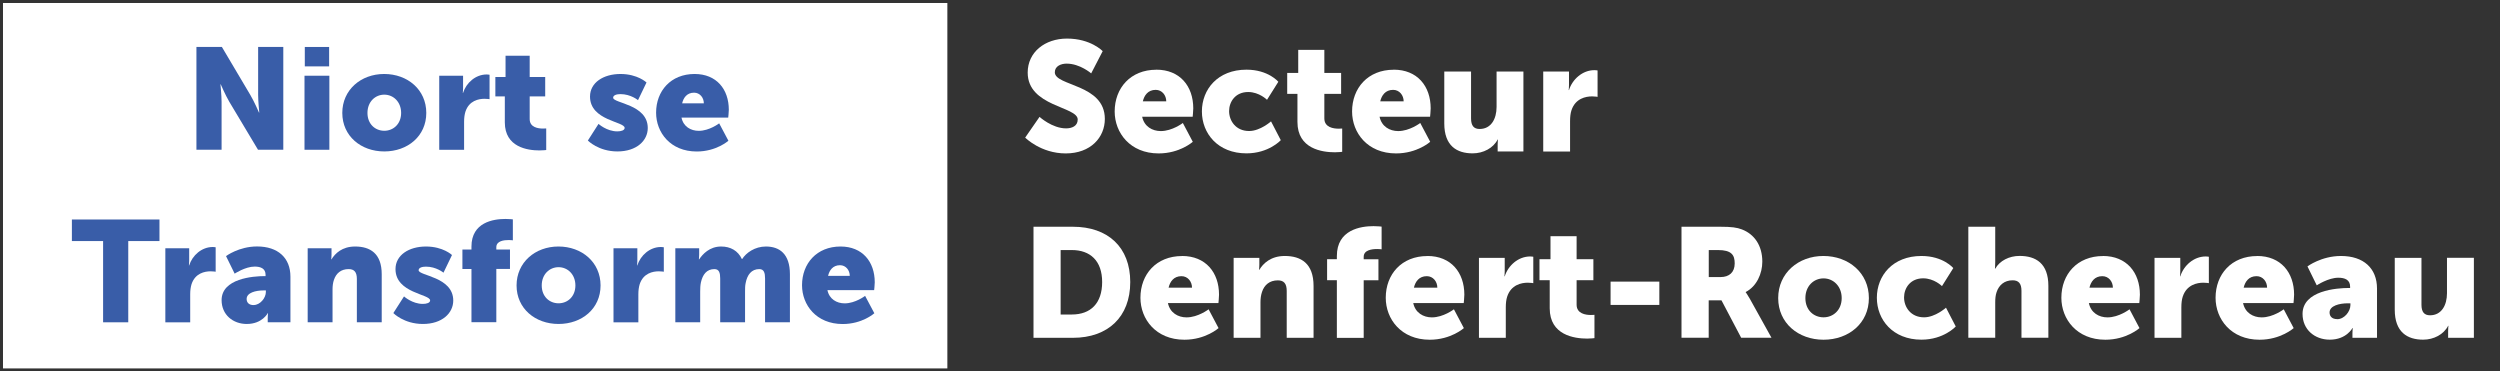 <?xml version="1.0" encoding="UTF-8"?><svg xmlns="http://www.w3.org/2000/svg" viewBox="0 0 417.32 62"><rect x="0" y="0" width="417.32" height="62" fill="#333333" stroke="none"/><defs><style>.cls-1{fill:#fff;}.cls-2{fill:#395da8;}</style></defs><g id="Calque_4"><rect class="cls-1" x=".5" y=".5" width="157.64" height="61"/><g><path class="cls-1" d="m173.53,19.51s2.1,1.92,4.43,1.92c.93,0,1.94-.36,1.94-1.48,0-2.2-8.35-2.13-8.35-7.83,0-3.42,2.88-5.68,6.56-5.68,3.99,0,5.96,2.1,5.96,2.1l-1.92,3.71s-1.87-1.63-4.1-1.63c-.93,0-1.97.41-1.97,1.45,0,2.33,8.35,1.92,8.35,7.78,0,3.08-2.36,5.76-6.53,5.76s-6.77-2.64-6.77-2.64l2.39-3.45Z"/><path class="cls-1" d="m193.02,11.63c3.94,0,6.17,2.75,6.17,6.46,0,.44-.1,1.4-.1,1.4h-8.43c.34,1.63,1.69,2.39,3.11,2.39,1.92,0,3.68-1.35,3.68-1.35l1.66,3.14s-2.15,1.94-5.7,1.94c-4.77,0-7.34-3.45-7.34-7,0-3.91,2.64-6.97,6.95-6.97Zm1.66,5.29c0-1.01-.7-1.92-1.76-1.92-1.3,0-1.92.93-2.15,1.92h3.92Z"/><path class="cls-1" d="m208.08,11.63c3.63,0,5.31,2.02,5.31,2.02l-1.89,3.01s-1.3-1.3-3.14-1.3c-2.13,0-3.19,1.61-3.19,3.19s1.09,3.32,3.34,3.32c1.87,0,3.66-1.61,3.66-1.61l1.63,3.14s-2,2.2-5.73,2.2c-4.77,0-7.44-3.32-7.44-7s2.64-6.97,7.44-6.97Z"/><path class="cls-1" d="m216.58,15.67h-1.71v-3.5h1.84v-3.84h4.36v3.84h2.8v3.5h-2.8v4.1c0,1.5,1.53,1.71,2.38,1.71.36,0,.6-.03.6-.03v3.89s-.49.08-1.22.08c-2.13,0-6.25-.57-6.25-5.06v-4.69Z"/><path class="cls-1" d="m232.65,11.63c3.94,0,6.17,2.75,6.17,6.46,0,.44-.1,1.4-.1,1.4h-8.43c.34,1.63,1.69,2.39,3.11,2.39,1.92,0,3.68-1.35,3.68-1.35l1.66,3.14s-2.15,1.94-5.7,1.94c-4.77,0-7.34-3.45-7.34-7,0-3.91,2.64-6.97,6.95-6.97Zm1.66,5.29c0-1.01-.7-1.92-1.76-1.92-1.3,0-1.92.93-2.15,1.92h3.92Z"/><path class="cls-1" d="m241.07,11.94h4.49v7.83c0,1.24.49,1.76,1.43,1.76,1.92,0,2.83-1.69,2.83-3.68v-5.91h4.48v13.35h-4.3v-1.17c0-.44.05-.83.05-.83h-.05c-.73,1.43-2.39,2.31-4.17,2.31-2.64,0-4.74-1.24-4.74-5v-8.66Z"/><path class="cls-1" d="m257.61,11.94h4.3v2.26c0,.44-.05.83-.05.83h.05c.57-1.81,2.26-3.32,4.25-3.32.26,0,.52.05.52.05v4.41s-.36-.08-.91-.08c-1.06,0-2.8.34-3.45,2.33-.16.49-.23,1.09-.23,1.81v5.06h-4.48v-13.35Z"/><path class="cls-1" d="m172.52,37.85h6.58c5.83,0,9.57,3.4,9.57,9.23s-3.73,9.31-9.57,9.31h-6.58v-18.54Zm6.4,14.65c3.14,0,5.06-1.87,5.06-5.42s-2-5.34-5.06-5.34h-1.87v10.76h1.87Z"/><path class="cls-1" d="m197.32,42.73c3.94,0,6.17,2.75,6.17,6.46,0,.44-.1,1.4-.1,1.4h-8.43c.34,1.63,1.69,2.39,3.11,2.39,1.92,0,3.68-1.35,3.68-1.35l1.66,3.14s-2.15,1.94-5.7,1.94c-4.77,0-7.34-3.45-7.34-7,0-3.92,2.64-6.97,6.95-6.97Zm1.66,5.29c0-1.01-.7-1.92-1.76-1.92-1.3,0-1.92.93-2.15,1.92h3.92Z"/><path class="cls-1" d="m205.92,43.04h4.3v1.17c0,.44-.05.83-.05.83h.05c.62-1.04,1.89-2.31,4.25-2.31,2.7,0,4.8,1.24,4.8,5v8.66h-4.48v-7.83c0-1.24-.49-1.76-1.48-1.76-1.4,0-2.26.78-2.64,1.92-.18.52-.26,1.12-.26,1.76v5.91h-4.48v-13.35Z"/><path class="cls-1" d="m223.16,46.77h-1.63v-3.5h1.63v-.54c0-4.38,3.97-4.98,6.12-4.98.8,0,1.35.08,1.35.08v3.79s-.31-.05-.73-.05c-.88,0-2.26.16-2.26,1.3v.41h2.46v3.5h-2.46v9.62h-4.48v-9.62Z"/><path class="cls-1" d="m238.27,42.73c3.94,0,6.17,2.75,6.17,6.46,0,.44-.1,1.4-.1,1.4h-8.43c.34,1.63,1.69,2.39,3.11,2.39,1.92,0,3.68-1.35,3.68-1.35l1.66,3.14s-2.15,1.94-5.7,1.94c-4.77,0-7.34-3.45-7.34-7,0-3.92,2.64-6.97,6.95-6.97Zm1.66,5.29c0-1.01-.7-1.92-1.76-1.92-1.3,0-1.92.93-2.15,1.92h3.92Z"/><path class="cls-1" d="m246.88,43.04h4.3v2.26c0,.44-.05.83-.05.83h.05c.57-1.81,2.26-3.32,4.25-3.32.26,0,.52.05.52.05v4.41s-.36-.08-.91-.08c-1.06,0-2.8.34-3.45,2.33-.16.49-.23,1.09-.23,1.81v5.06h-4.48v-13.35Z"/><path class="cls-1" d="m258.69,46.77h-1.71v-3.5h1.84v-3.84h4.36v3.84h2.8v3.5h-2.8v4.1c0,1.5,1.53,1.71,2.38,1.71.36,0,.6-.03.6-.03v3.89s-.49.08-1.22.08c-2.13,0-6.25-.57-6.25-5.06v-4.69Z"/><path class="cls-1" d="m268.85,47.01h8.14v3.89h-8.14v-3.89Z"/><path class="cls-1" d="m280.7,37.85h6.46c1.89,0,2.8.13,3.6.44,2.1.8,3.42,2.7,3.42,5.39,0,1.97-.93,4.12-2.77,5.06v.05s.26.34.7,1.11l3.6,6.48h-5.06l-3.29-6.25h-2.13v6.25h-4.54v-18.54Zm6.51,8.4c1.45,0,2.36-.8,2.36-2.28,0-1.4-.52-2.23-2.8-2.23h-1.53v4.51h1.97Z"/><path class="cls-1" d="m304.37,42.73c4.23,0,7.6,2.83,7.6,7.03s-3.37,6.95-7.57,6.95-7.57-2.77-7.57-6.95,3.37-7.03,7.54-7.03Zm.03,10.24c1.63,0,3.03-1.22,3.03-3.21s-1.4-3.29-3.03-3.29-3.03,1.27-3.03,3.29,1.4,3.21,3.03,3.21Z"/><path class="cls-1" d="m320.75,42.73c3.63,0,5.31,2.02,5.31,2.02l-1.89,3.01s-1.3-1.3-3.14-1.3c-2.13,0-3.19,1.61-3.19,3.19s1.09,3.32,3.34,3.32c1.87,0,3.66-1.61,3.66-1.61l1.63,3.14s-2,2.2-5.73,2.2c-4.77,0-7.44-3.32-7.44-7s2.64-6.97,7.44-6.97Z"/><path class="cls-1" d="m328.57,37.85h4.49v5.86c0,.67-.05,1.14-.05,1.14h.05c.75-1.32,2.31-2.13,4.07-2.13,2.7,0,4.8,1.24,4.8,5v8.66h-4.49v-7.83c0-1.24-.49-1.76-1.48-1.76-1.37,0-2.28.8-2.67,1.97-.18.52-.23,1.09-.23,1.71v5.91h-4.49v-18.54Z"/><path class="cls-1" d="m351.04,42.73c3.94,0,6.17,2.75,6.17,6.46,0,.44-.1,1.4-.1,1.4h-8.42c.34,1.63,1.68,2.39,3.11,2.39,1.92,0,3.68-1.35,3.68-1.35l1.66,3.14s-2.15,1.94-5.7,1.94c-4.77,0-7.34-3.45-7.34-7,0-3.92,2.64-6.97,6.95-6.97Zm1.66,5.29c0-1.01-.7-1.92-1.76-1.92-1.3,0-1.92.93-2.15,1.92h3.91Z"/><path class="cls-1" d="m359.65,43.04h4.3v2.26c0,.44-.05.83-.05.83h.05c.57-1.81,2.25-3.32,4.25-3.32.26,0,.52.05.52.05v4.41s-.36-.08-.91-.08c-1.06,0-2.8.34-3.45,2.33-.16.49-.23,1.09-.23,1.81v5.06h-4.48v-13.35Z"/><path class="cls-1" d="m376.78,42.73c3.94,0,6.17,2.75,6.17,6.46,0,.44-.1,1.4-.1,1.4h-8.42c.34,1.63,1.68,2.39,3.11,2.39,1.92,0,3.68-1.35,3.68-1.35l1.66,3.14s-2.15,1.94-5.7,1.94c-4.77,0-7.34-3.45-7.34-7,0-3.92,2.64-6.97,6.95-6.97Zm1.66,5.29c0-1.01-.7-1.92-1.76-1.92-1.3,0-1.92.93-2.15,1.92h3.91Z"/><path class="cls-1" d="m392.12,48.07h.18v-.23c0-1.12-.86-1.48-1.97-1.48-1.68,0-3.6,1.27-3.6,1.27l-1.55-3.16s2.31-1.74,5.6-1.74c3.76,0,6.01,2.05,6.01,5.44v8.22h-4.1v-.8c0-.44.05-.83.05-.83h-.05s-.99,1.94-3.79,1.94c-2.49,0-4.54-1.66-4.54-4.3,0-3.89,5.68-4.33,7.75-4.33Zm-1.97,5.21c1.17,0,2.2-1.27,2.2-2.36v-.29h-.42c-1.43,0-3.06.41-3.06,1.53,0,.62.39,1.11,1.27,1.11Z"/><path class="cls-1" d="m399.72,43.04h4.49v7.83c0,1.24.49,1.76,1.43,1.76,1.92,0,2.83-1.69,2.83-3.68v-5.91h4.49v13.35h-4.3v-1.17c0-.44.05-.83.05-.83h-.05c-.73,1.43-2.38,2.31-4.17,2.31-2.64,0-4.74-1.25-4.74-5v-8.66Z"/></g></g><g id="Calque_3"><g><path class="cls-2" d="m32.79,7.84h4.25l4.75,8.02c.67,1.13,1.44,2.93,1.44,2.93h.05s-.19-1.85-.19-2.93V7.84h4.2v17.16h-4.22l-4.78-7.99c-.67-1.13-1.44-2.93-1.44-2.93h-.05s.19,1.85.19,2.93v7.99h-4.2V7.84Z"/><path class="cls-2" d="m50.83,12.64h4.15v12.36h-4.15v-12.36Zm.05-4.8h4.06v3.24h-4.06v-3.24Z"/><path class="cls-2" d="m64.13,12.35c3.91,0,7.03,2.62,7.03,6.5s-3.12,6.43-7.01,6.43-7.01-2.57-7.01-6.43,3.12-6.5,6.98-6.5Zm.02,9.48c1.51,0,2.81-1.13,2.81-2.98s-1.3-3.05-2.81-3.05-2.81,1.18-2.81,3.05,1.3,2.98,2.81,2.98Z"/><path class="cls-2" d="m73.32,12.64h3.98v2.09c0,.41-.05.77-.05.77h.05c.53-1.68,2.09-3.07,3.94-3.07.24,0,.48.05.48.05v4.08s-.34-.07-.84-.07c-.98,0-2.59.31-3.19,2.16-.14.46-.22,1.01-.22,1.68v4.68h-4.15v-12.36Z"/><path class="cls-2" d="m84.27,16.09h-1.58v-3.24h1.7v-3.55h4.03v3.55h2.59v3.24h-2.59v3.79c0,1.39,1.42,1.58,2.21,1.58.34,0,.55-.02.55-.02v3.6s-.46.07-1.13.07c-1.97,0-5.78-.53-5.78-4.68v-4.34Z"/><path class="cls-2" d="m99.91,20.68s1.37,1.25,3.14,1.25c.62,0,1.22-.17,1.22-.58,0-1.08-5.78-1.2-5.78-5.23,0-2.33,2.23-3.77,5.09-3.77s4.34,1.42,4.34,1.42l-1.42,2.95s-1.2-1.01-2.93-1.01c-.62,0-1.22.17-1.22.6,0,.94,5.78,1.08,5.78,5.06,0,2.11-1.87,3.91-5.06,3.91s-4.94-1.82-4.94-1.82l1.78-2.78Z"/><path class="cls-2" d="m115.95,12.35c3.65,0,5.71,2.54,5.71,5.98,0,.41-.1,1.3-.1,1.3h-7.8c.31,1.51,1.56,2.21,2.88,2.21,1.78,0,3.41-1.25,3.41-1.25l1.54,2.9s-1.99,1.8-5.28,1.8c-4.42,0-6.79-3.19-6.79-6.48,0-3.62,2.45-6.46,6.43-6.46Zm1.54,4.9c0-.94-.65-1.78-1.63-1.78-1.2,0-1.78.86-1.99,1.78h3.62Z"/><path class="cls-2" d="m17.21,40.24h-5.21v-3.6h14.62v3.6h-5.21v13.56h-4.2v-13.56Z"/><path class="cls-2" d="m27.6,41.44h3.98v2.09c0,.41-.05.77-.05.77h.05c.53-1.68,2.09-3.07,3.94-3.07.24,0,.48.05.48.05v4.08s-.34-.07-.84-.07c-.98,0-2.59.31-3.19,2.16-.14.46-.22,1.01-.22,1.68v4.68h-4.15v-12.36Z"/><path class="cls-2" d="m44.16,46.09h.17v-.22c0-1.03-.79-1.37-1.82-1.37-1.56,0-3.34,1.18-3.34,1.18l-1.44-2.93s2.14-1.61,5.18-1.61c3.48,0,5.57,1.9,5.57,5.04v7.61h-3.79v-.74c0-.41.05-.77.05-.77h-.05s-.91,1.8-3.5,1.8c-2.3,0-4.2-1.54-4.2-3.98,0-3.6,5.26-4.01,7.18-4.01Zm-1.82,4.83c1.08,0,2.04-1.18,2.04-2.18v-.26h-.38c-1.32,0-2.83.38-2.83,1.42,0,.58.36,1.03,1.18,1.03Z"/><path class="cls-2" d="m51.36,41.44h3.98v1.08c0,.41-.05.77-.05.77h.05c.58-.96,1.75-2.14,3.94-2.14,2.5,0,4.44,1.15,4.44,4.63v8.02h-4.15v-7.25c0-1.15-.46-1.63-1.37-1.63-1.3,0-2.09.72-2.45,1.78-.17.48-.24,1.03-.24,1.63v5.47h-4.15v-12.36Z"/><path class="cls-2" d="m67.44,49.48s1.37,1.25,3.14,1.25c.62,0,1.22-.17,1.22-.58,0-1.08-5.78-1.2-5.78-5.23,0-2.33,2.23-3.77,5.09-3.77s4.34,1.42,4.34,1.42l-1.42,2.95s-1.2-1.01-2.93-1.01c-.62,0-1.22.17-1.22.6,0,.94,5.78,1.08,5.78,5.06,0,2.11-1.87,3.91-5.06,3.91s-4.94-1.82-4.94-1.82l1.78-2.78Z"/><path class="cls-2" d="m78.7,44.9h-1.51v-3.24h1.51v-.5c0-4.06,3.67-4.61,5.66-4.61.74,0,1.25.07,1.25.07v3.5s-.29-.05-.67-.05c-.82,0-2.09.14-2.09,1.2v.38h2.28v3.24h-2.28v8.9h-4.15v-8.9Z"/><path class="cls-2" d="m93.22,41.15c3.91,0,7.03,2.62,7.03,6.5s-3.12,6.43-7.01,6.43-7.01-2.57-7.01-6.43,3.12-6.5,6.98-6.5Zm.02,9.48c1.51,0,2.81-1.13,2.81-2.98s-1.3-3.05-2.81-3.05-2.81,1.18-2.81,3.05,1.3,2.98,2.81,2.98Z"/><path class="cls-2" d="m102.41,41.44h3.98v2.09c0,.41-.05.77-.05.77h.05c.53-1.68,2.09-3.07,3.94-3.07.24,0,.48.05.48.05v4.08s-.34-.07-.84-.07c-.98,0-2.59.31-3.19,2.16-.14.46-.22,1.01-.22,1.68v4.68h-4.15v-12.36Z"/><path class="cls-2" d="m112.73,41.44h3.98v1.08c0,.41-.05.77-.05.77h.05c.58-.86,1.73-2.14,3.67-2.14,1.56,0,2.81.7,3.46,2.09h.05c.65-1.03,2.11-2.09,3.96-2.09,2.26,0,4.01,1.22,4.01,4.63v8.02h-4.15v-7.32c0-.91-.17-1.56-.96-1.56-1.32,0-2.02.96-2.28,2.33-.1.43-.1.94-.1,1.44v5.11h-4.15v-7.32c0-.91-.17-1.56-.96-1.56-1.3,0-1.97.91-2.26,2.23-.1.46-.12,1.01-.12,1.54v5.11h-4.15v-12.36Z"/><path class="cls-2" d="m140.31,41.15c3.65,0,5.71,2.54,5.71,5.98,0,.41-.1,1.3-.1,1.3h-7.8c.31,1.51,1.56,2.21,2.88,2.21,1.78,0,3.41-1.25,3.41-1.25l1.54,2.9s-1.99,1.8-5.28,1.8c-4.42,0-6.79-3.19-6.79-6.48,0-3.62,2.45-6.46,6.43-6.46Zm1.54,4.9c0-.94-.65-1.78-1.63-1.78-1.2,0-1.78.86-1.99,1.78h3.62Z"/></g></g></svg>